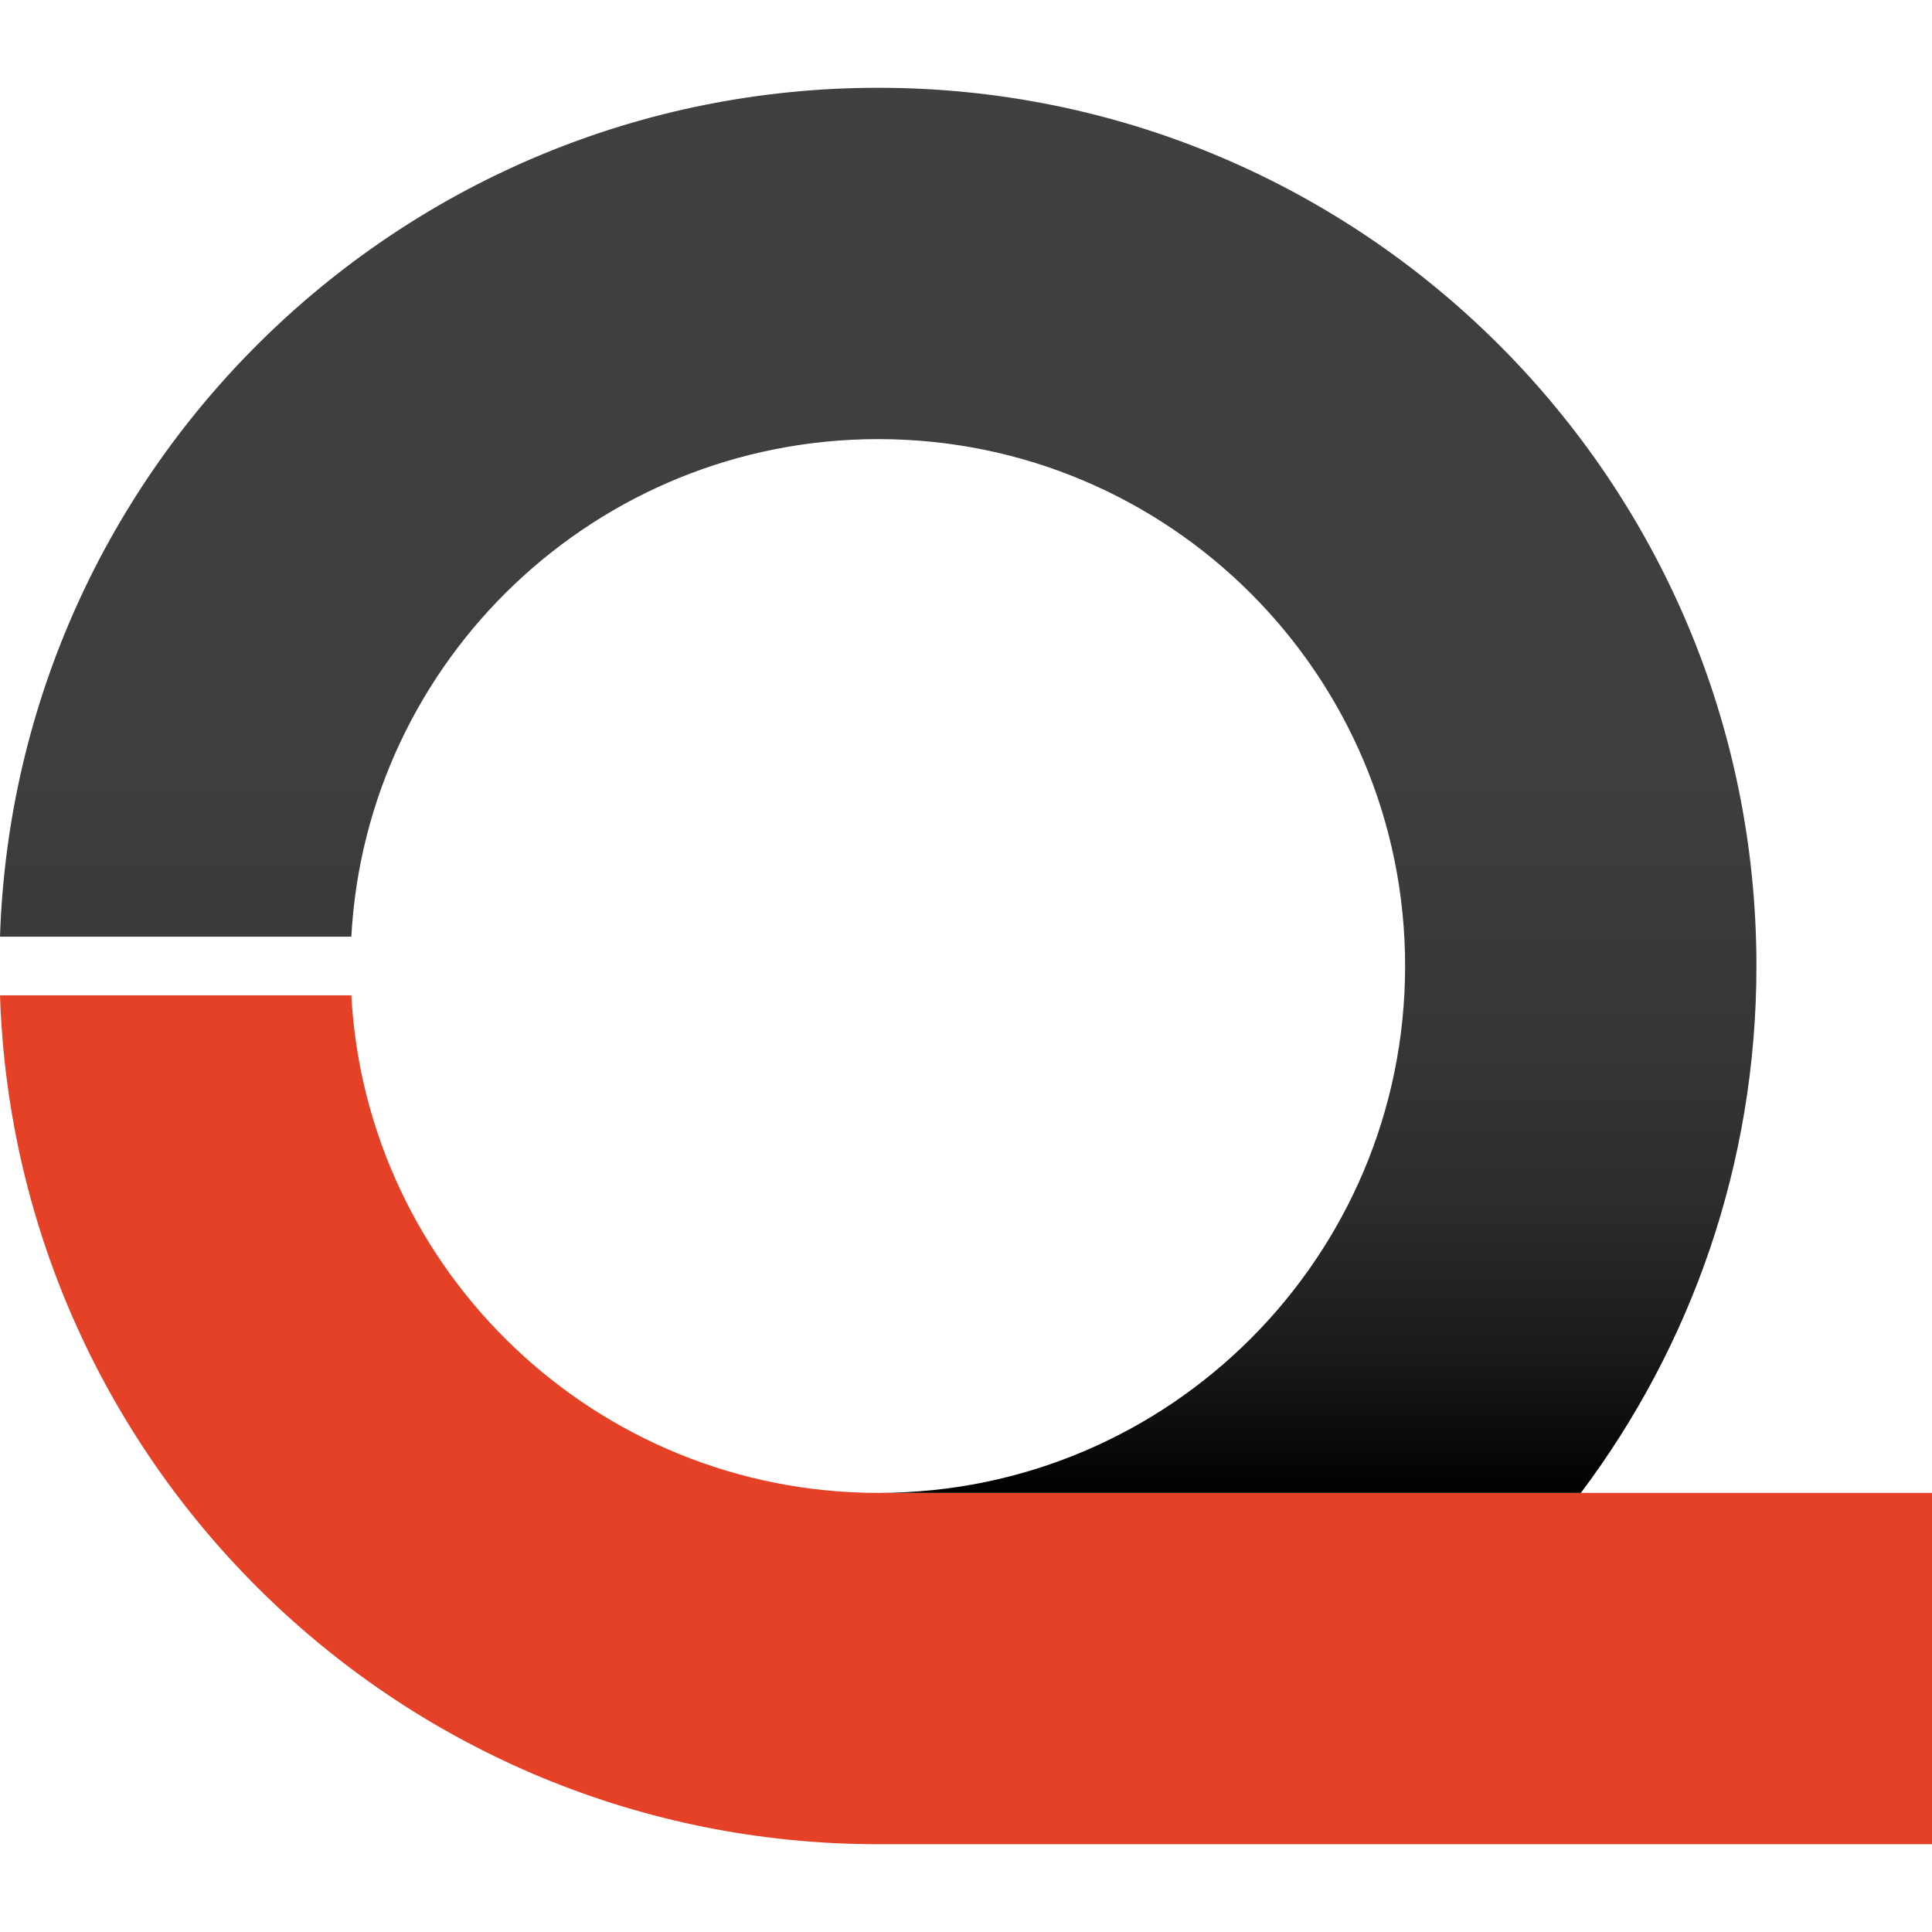 <?xml version="1.0" encoding="utf-8"?>
<!-- Generator: Adobe Illustrator 25.2.3, SVG Export Plug-In . SVG Version: 6.00 Build 0)  -->
<svg version="1.1" id="Layer_1" xmlns="http://www.w3.org/2000/svg" xmlns:xlink="http://www.w3.org/1999/xlink" x="0px" y="0px"
	 viewBox="0 0 93.54 93.54" style="enable-background:new 0 0 93.54 93.54;" xml:space="preserve">
<style type="text/css">
	.st0{fill:#E44126;}
	.st1{fill:url(#SVGID_1_);}
</style>
<g>
	<path class="st0" d="M42.52,72.28c-13.61,0-24.78-10.66-25.51-24.09H0c0.75,22.83,19.51,41.1,42.52,41.1h51.02V72.28H42.52z"/>
	
		<linearGradient id="SVGID_1_" gradientUnits="userSpaceOnUse" x1="42.522" y1="89.291" x2="42.522" y2="21.261" gradientTransform="matrix(1 0 0 -1 0 93.542)">
		<stop  offset="0" style="stop-color:#404040"/>
		<stop  offset="0.492" style="stop-color:#3E3E3E"/>
		<stop  offset="0.669" style="stop-color:#373737"/>
		<stop  offset="0.795" style="stop-color:#2C2C2C"/>
		<stop  offset="0.897" style="stop-color:#1B1B1B"/>
		<stop  offset="0.984" style="stop-color:#050505"/>
		<stop  offset="1" style="stop-color:#000000"/>
	</linearGradient>
	<path class="st1" d="M42.52,21.26c14.09,0,25.51,11.42,25.51,25.51c0,14.08-11.41,25.5-25.48,25.51l0,0h33.99
		c5.34-7.11,8.5-15.94,8.5-25.51C85.04,23.29,66,4.25,42.52,4.25C19.51,4.25,0.75,22.53,0,45.35h17.01
		C17.74,31.92,28.9,21.26,42.52,21.26z"/>
</g>
</svg>
